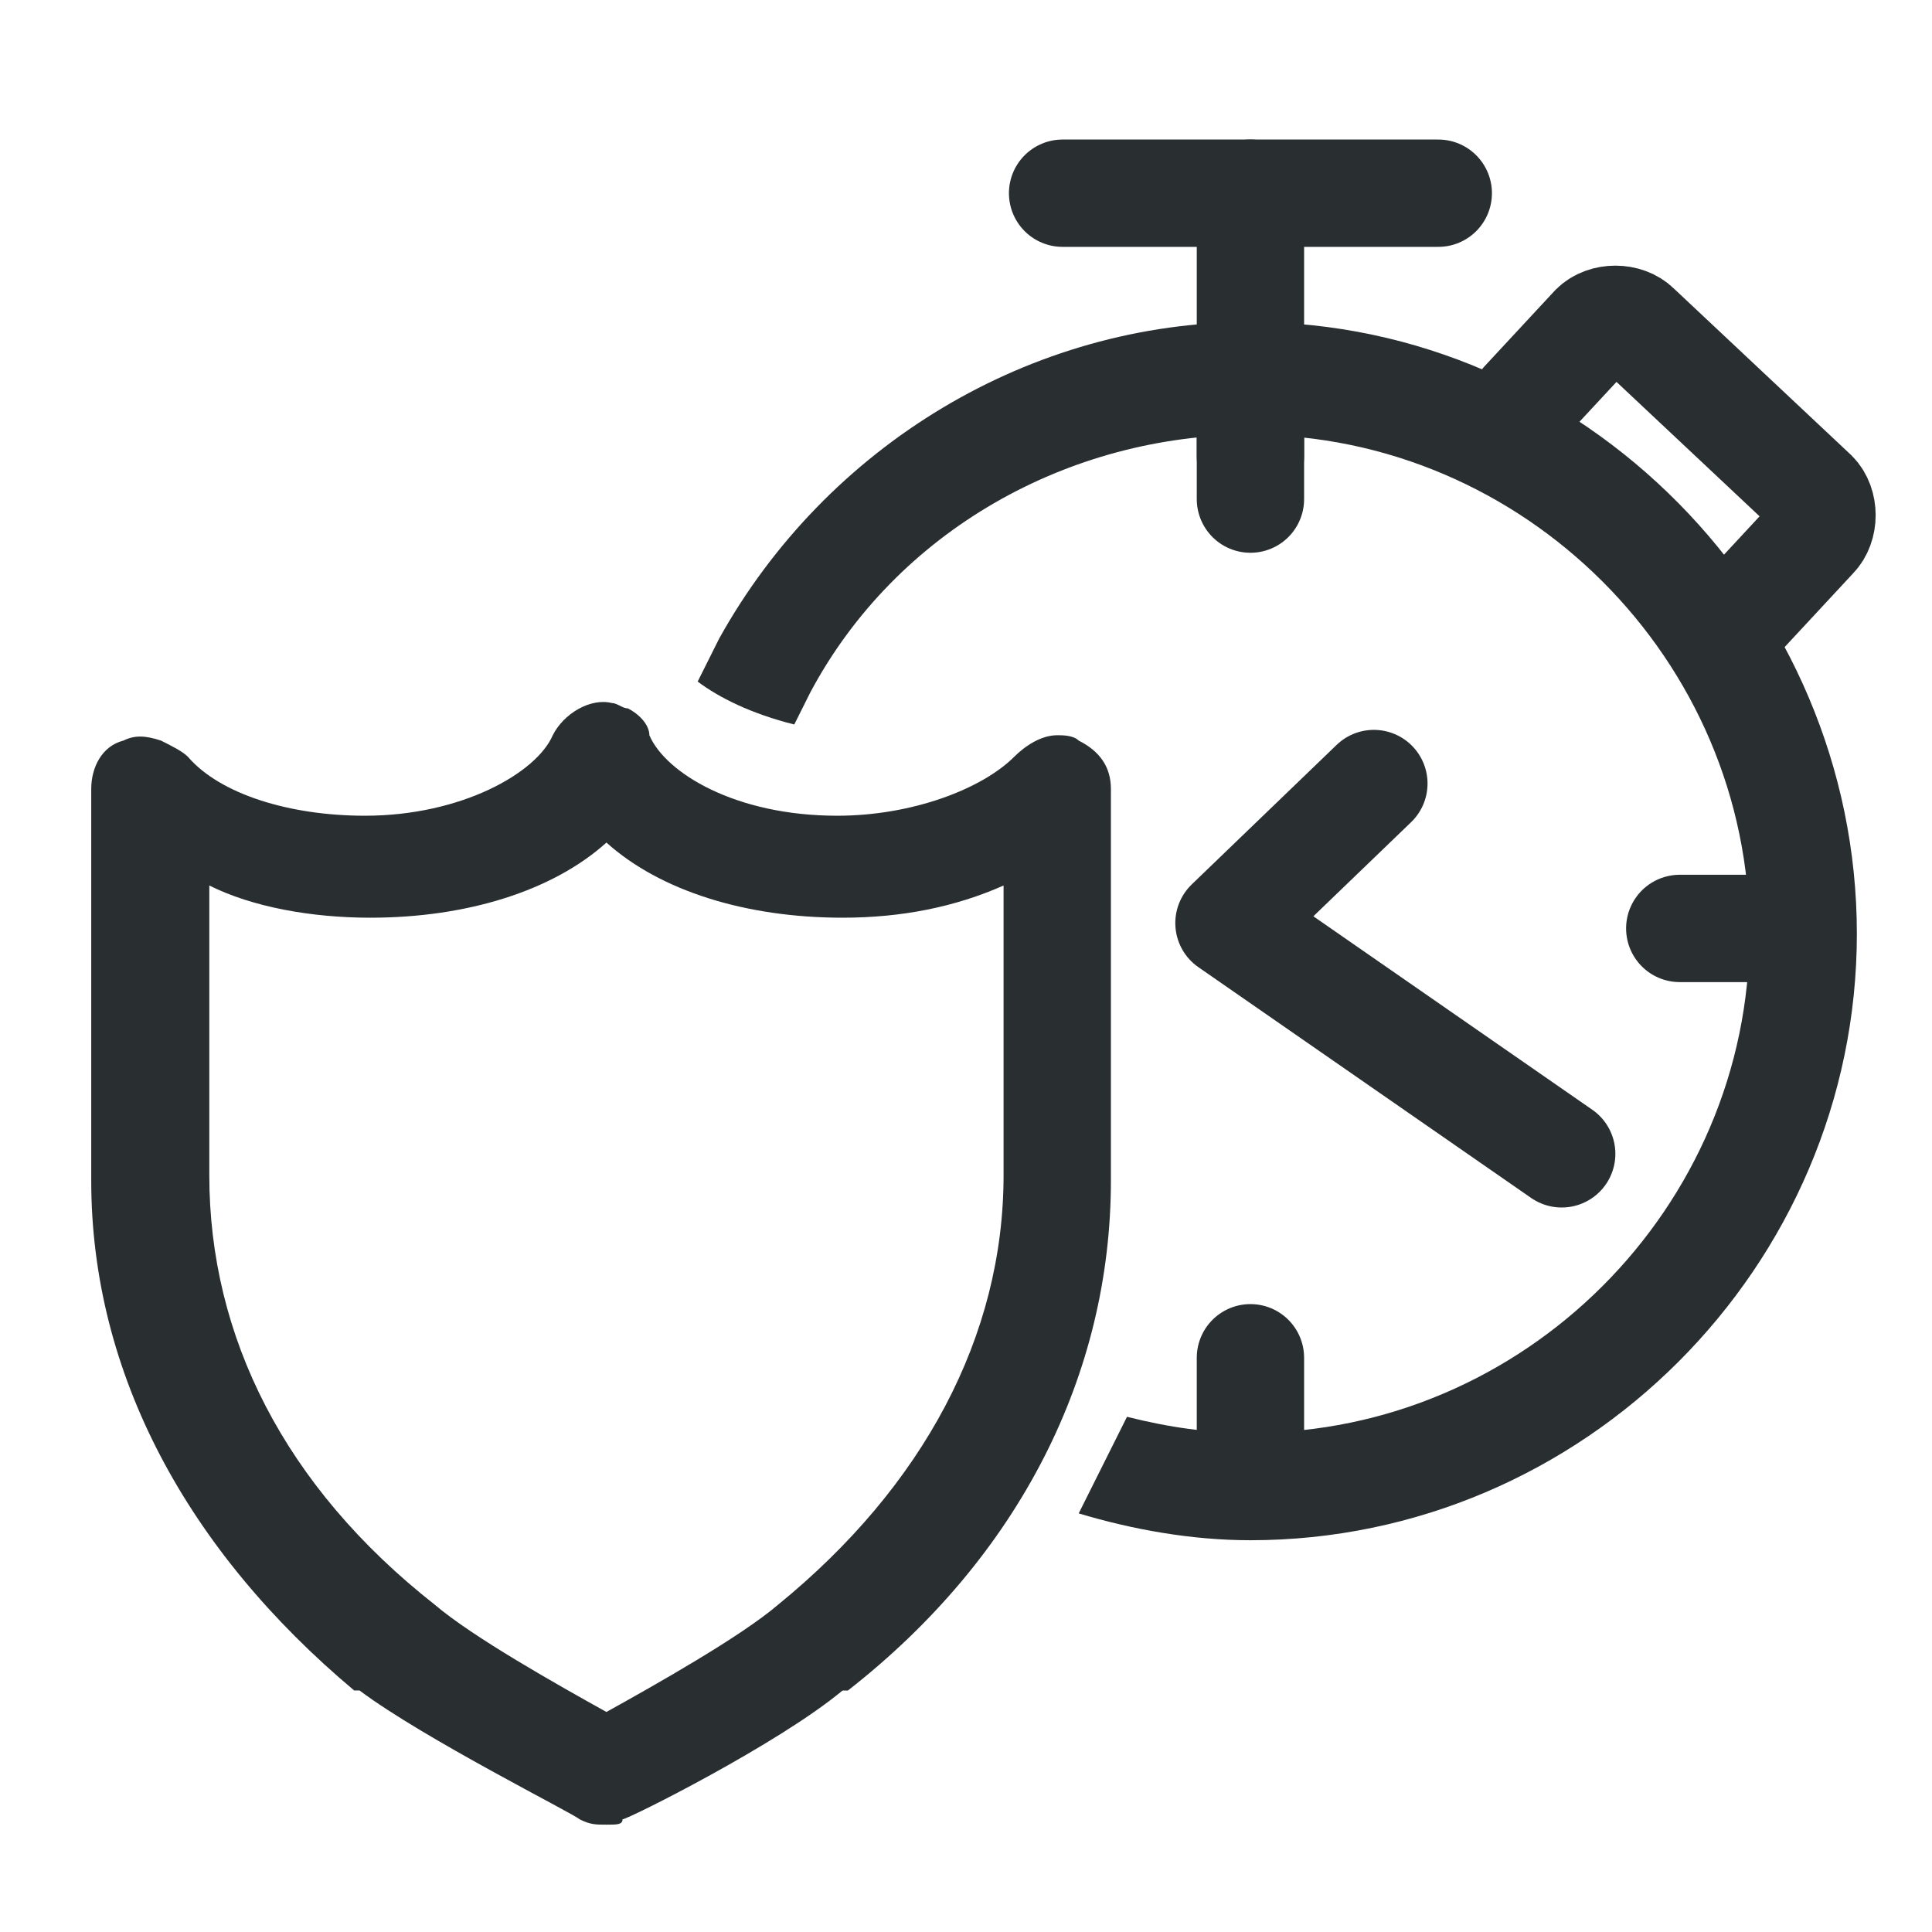 <?xml version="1.0" encoding="utf-8"?>
<!-- Generator: Adobe Illustrator 26.4.1, SVG Export Plug-In . SVG Version: 6.00 Build 0)  -->
<svg version="1.1" id="Ebene_1" xmlns="http://www.w3.org/2000/svg" xmlns:xlink="http://www.w3.org/1999/xlink" x="0px" y="0px"
	 viewBox="0 0 36 36" style="enable-background:new 0 0 36 36;" xml:space="preserve">
<style type="text/css">
	.st0{fill:none;stroke:#292E31;stroke-width:2;stroke-linecap:round;stroke-linejoin:round;stroke-miterlimit:10;}
	.st1{fill:#292E31;}
</style>
<g>
	<g>
		<path class="st0" d="M29.1,21.5l-6.2-4.3l2.7-2.6 M28.4,7.5l1.3-1.4c0.2-0.2,0.6-0.2,0.8,0l3.3,3.1c0.2,0.2,0.2,0.6,0,0.8
			l-1.3,1.4"/>
		<line class="st0" x1="23.3" y1="26.8" x2="23.3" y2="25.3"/>
		<line class="st0" x1="32.7" y1="17.3" x2="31.3" y2="17.3"/>
		<line class="st0" x1="23.3" y1="7.8" x2="23.3" y2="9.3"/>
		<g>
			<line class="st0" x1="23.3" y1="8.5" x2="23.3" y2="3.6"/>
			<line class="st0" x1="26.8" y1="3.6" x2="19.8" y2="3.6"/>
		</g>
	</g>
	<path class="st1" d="M23.3,6c-4.1,0-7.9,2.3-9.9,5.9L13,12.7c0.4,0.3,1,0.6,1.8,0.8l0.3-0.6c1.6-3,4.8-4.8,8.2-4.8
		c5.1,0,9.3,4.2,9.3,9.3s-4.2,9.3-9.3,9.3c-0.8,0-1.5-0.1-2.3-0.3c-0.3,0.6-0.6,1.2-0.9,1.8c1,0.3,2.1,0.5,3.2,0.5
		c6.2,0,11.3-5.1,11.3-11.3S29.5,6,23.3,6z"/>
	<path class="st1" d="M11.3,34c-0.2,0-0.3,0-0.5-0.1c-0.1-0.1-2.9-1.5-4.1-2.4c0,0,0,0-0.1,0c-3.1-2.6-4.9-5.9-4.9-9.5v-7.3
		c0-0.4,0.2-0.8,0.6-0.9c0.2-0.1,0.4-0.1,0.7,0c0.2,0.1,0.4,0.2,0.5,0.3c0.6,0.7,1.9,1.1,3.3,1.1c1.8,0,3.2-0.8,3.5-1.5
		c0.2-0.4,0.7-0.7,1.1-0.6c0.1,0,0.2,0.1,0.3,0.1c0.2,0.1,0.4,0.3,0.4,0.5c0.3,0.7,1.6,1.5,3.5,1.5c1.4,0,2.7-0.5,3.3-1.1
		c0.2-0.2,0.5-0.4,0.8-0.4l0,0c0.1,0,0.3,0,0.4,0.1c0.4,0.2,0.6,0.5,0.6,0.9V22c0,3.6-1.7,7-4.9,9.5c0,0,0,0-0.1,0
		c-1.2,1-4,2.4-4.1,2.4C11.6,34,11.5,34,11.3,34z M8.1,29.9c0.7,0.6,2.3,1.5,3.2,2c0.9-0.5,2.5-1.4,3.2-2l0,0c2.7-2.2,4.2-5,4.2-8
		v-5.4c-0.9,0.4-1.9,0.6-3,0.6c-1.8,0-3.4-0.5-4.4-1.4c-1,0.9-2.6,1.4-4.4,1.4c-1.1,0-2.2-0.2-3-0.6v5.4C3.9,24.9,5.3,27.7,8.1,29.9
		C8,29.9,8.1,29.9,8.1,29.9z"/>
</g>
</svg>
